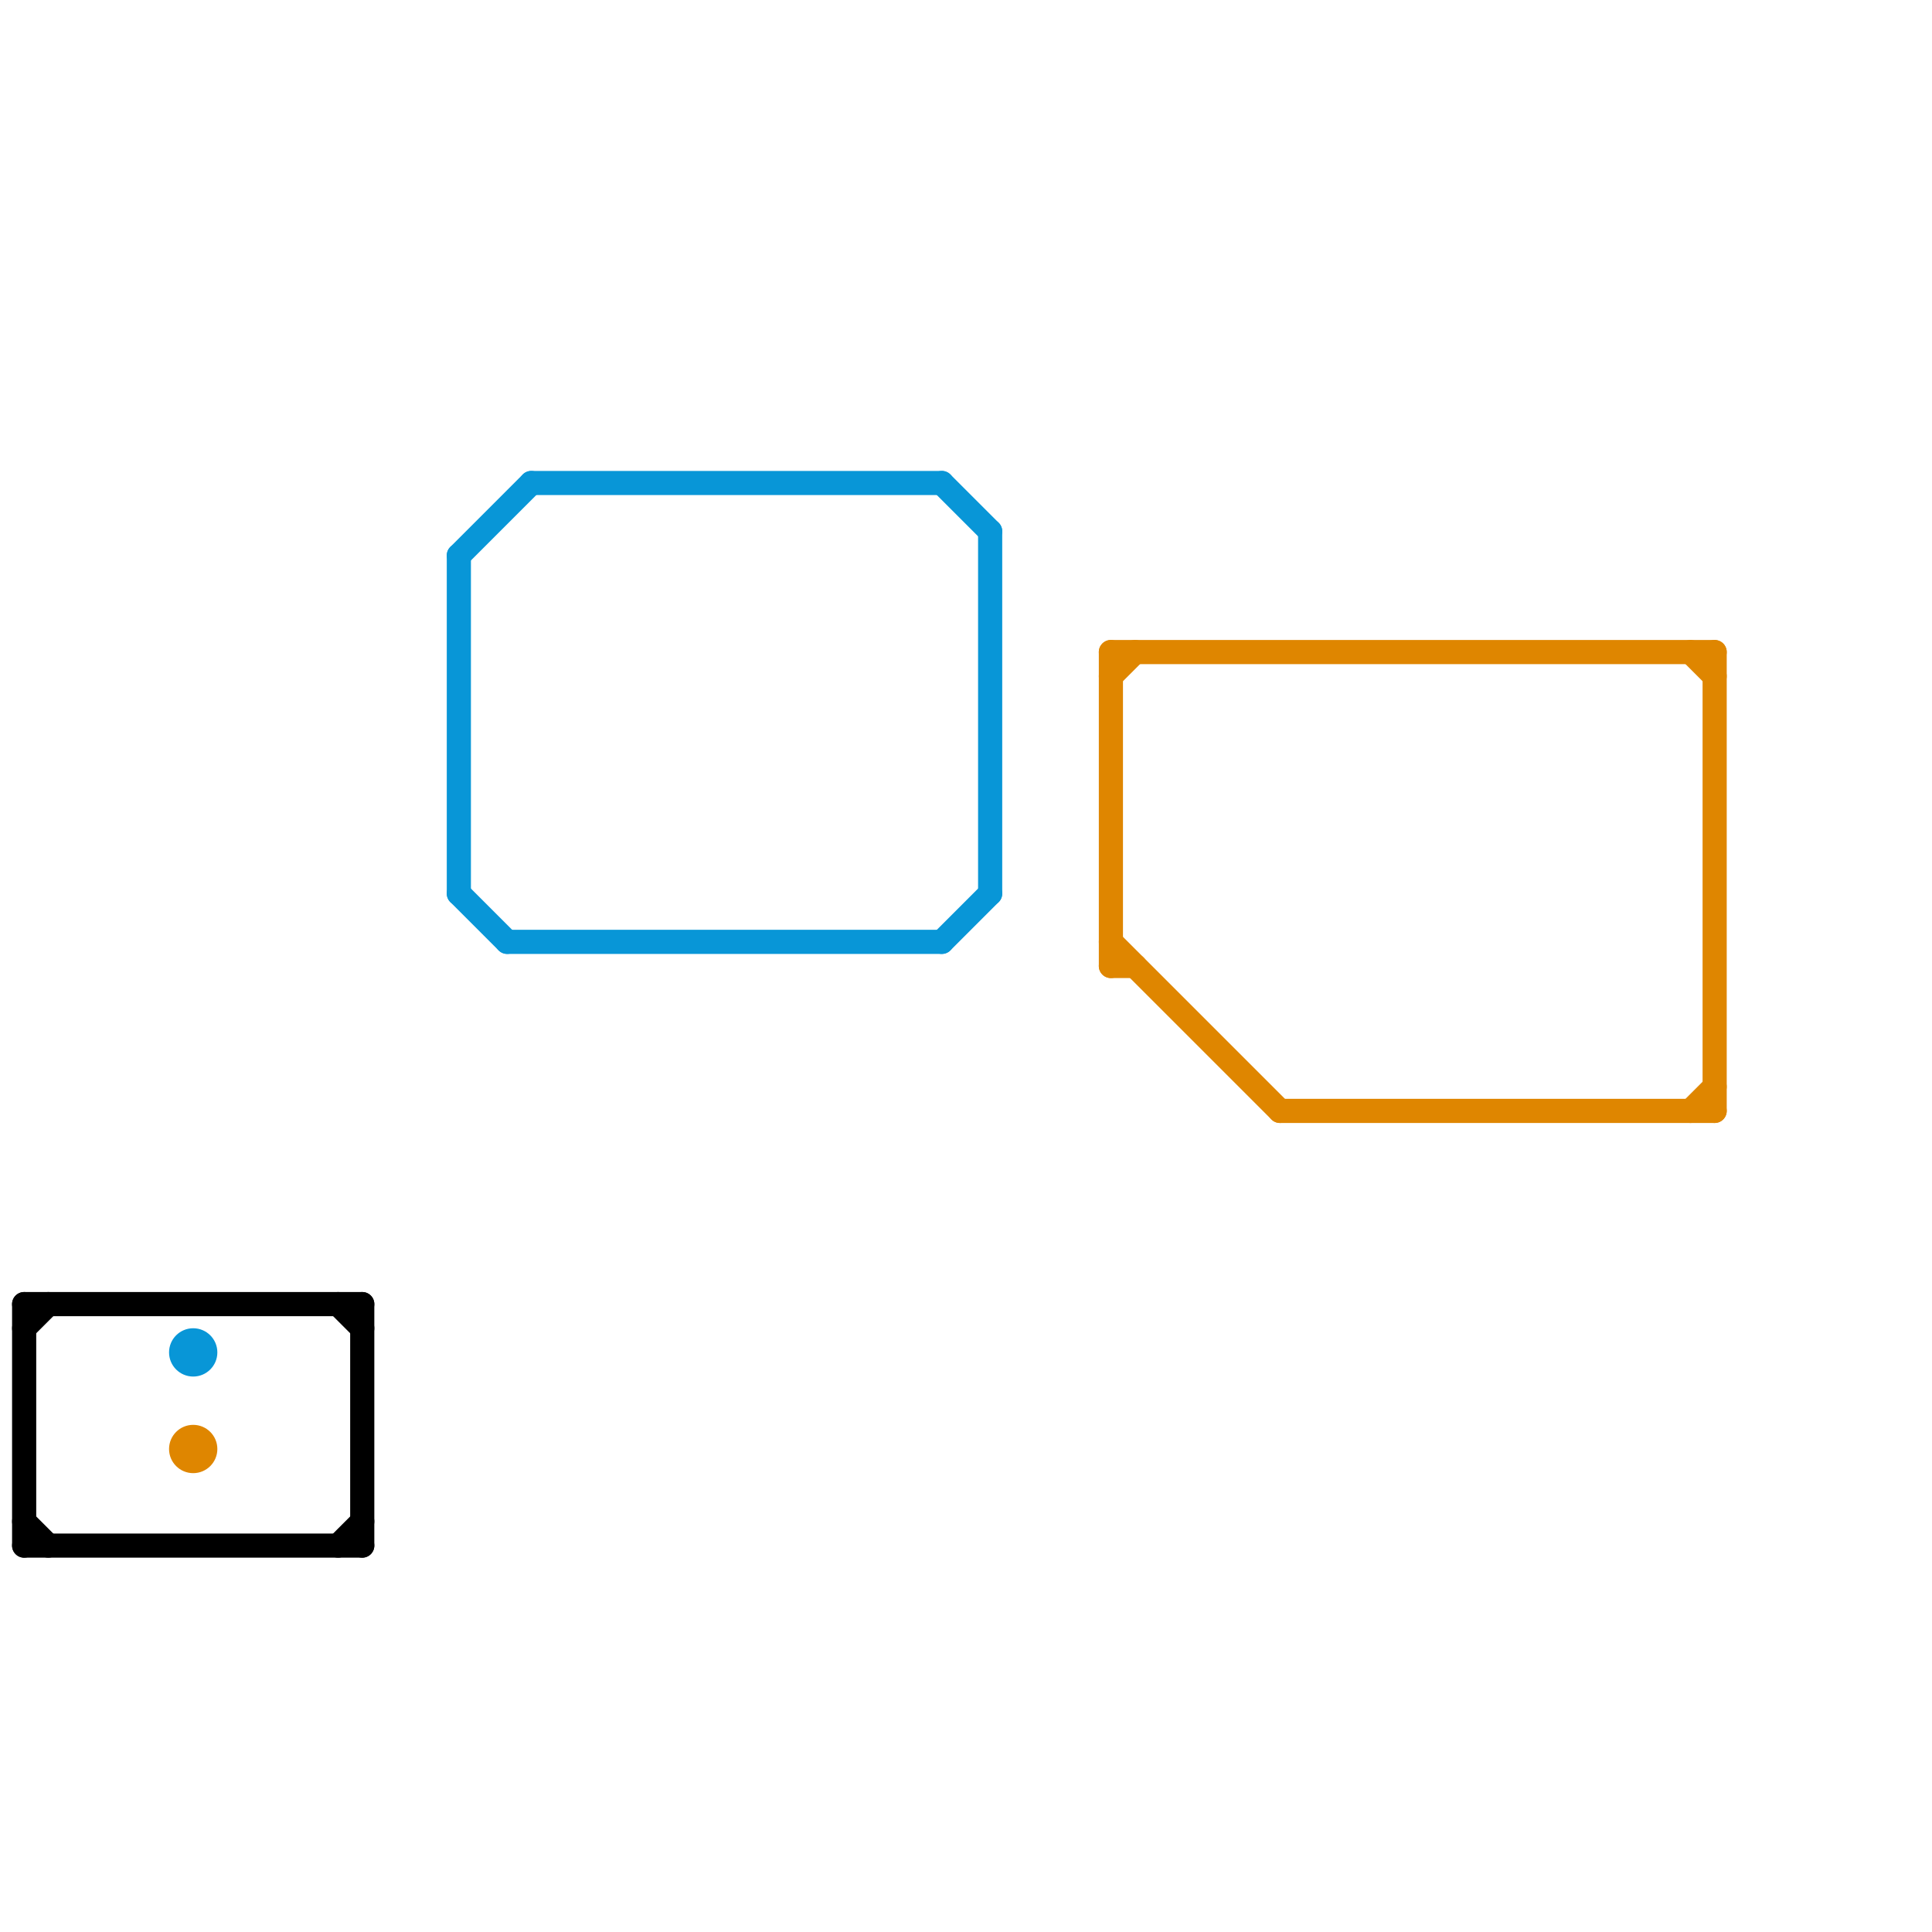 
<svg version="1.1" xmlns="http://www.w3.org/2000/svg" viewBox="0 0 80 80">
<style>text { font: 1px Helvetica; font-weight: 600; white-space: pre; dominant-baseline: central; } line { stroke-width: 1; fill: none; stroke-linecap: round; stroke-linejoin: round; } .c0 { stroke: #0896d7 } .c1 { stroke: #df8600 } .c2 { stroke: #000000 } .w1 { stroke-width: 1; }</style><defs><g id="wm-xf"><circle r="1.2" fill="#000"/><circle r="0.9" fill="#fff"/><circle r="0.6" fill="#000"/><circle r="0.3" fill="#fff"/></g><g id="wm"><circle r="0.6" fill="#000"/><circle r="0.3" fill="#fff"/></g></defs><line class="c0 " x1="39" y1="39" x2="41" y2="37"/><line class="c0 " x1="21" y1="39" x2="39" y2="39"/><line class="c0 " x1="22" y1="20" x2="39" y2="20"/><line class="c0 " x1="41" y1="22" x2="41" y2="37"/><line class="c0 " x1="19" y1="37" x2="21" y2="39"/><line class="c0 " x1="19" y1="23" x2="19" y2="37"/><line class="c0 " x1="19" y1="23" x2="22" y2="20"/><line class="c0 " x1="39" y1="20" x2="41" y2="22"/><circle cx="8" cy="56" r="1" fill="#0896d7" /><line class="c1 " x1="46" y1="27" x2="46" y2="40"/><line class="c1 " x1="46" y1="28" x2="47" y2="27"/><line class="c1 " x1="70" y1="27" x2="71" y2="28"/><line class="c1 " x1="53" y1="46" x2="71" y2="46"/><line class="c1 " x1="70" y1="46" x2="71" y2="45"/><line class="c1 " x1="46" y1="39" x2="53" y2="46"/><line class="c1 " x1="46" y1="27" x2="71" y2="27"/><line class="c1 " x1="46" y1="40" x2="47" y2="40"/><line class="c1 " x1="71" y1="27" x2="71" y2="46"/><circle cx="8" cy="60" r="1" fill="#df8600" /><line class="c2 " x1="1" y1="55" x2="2" y2="54"/><line class="c2 " x1="14" y1="54" x2="15" y2="55"/><line class="c2 " x1="1" y1="54" x2="1" y2="64"/><line class="c2 " x1="15" y1="54" x2="15" y2="64"/><line class="c2 " x1="1" y1="63" x2="2" y2="64"/><line class="c2 " x1="1" y1="64" x2="15" y2="64"/><line class="c2 " x1="14" y1="64" x2="15" y2="63"/><line class="c2 " x1="1" y1="54" x2="15" y2="54"/>
</svg>
